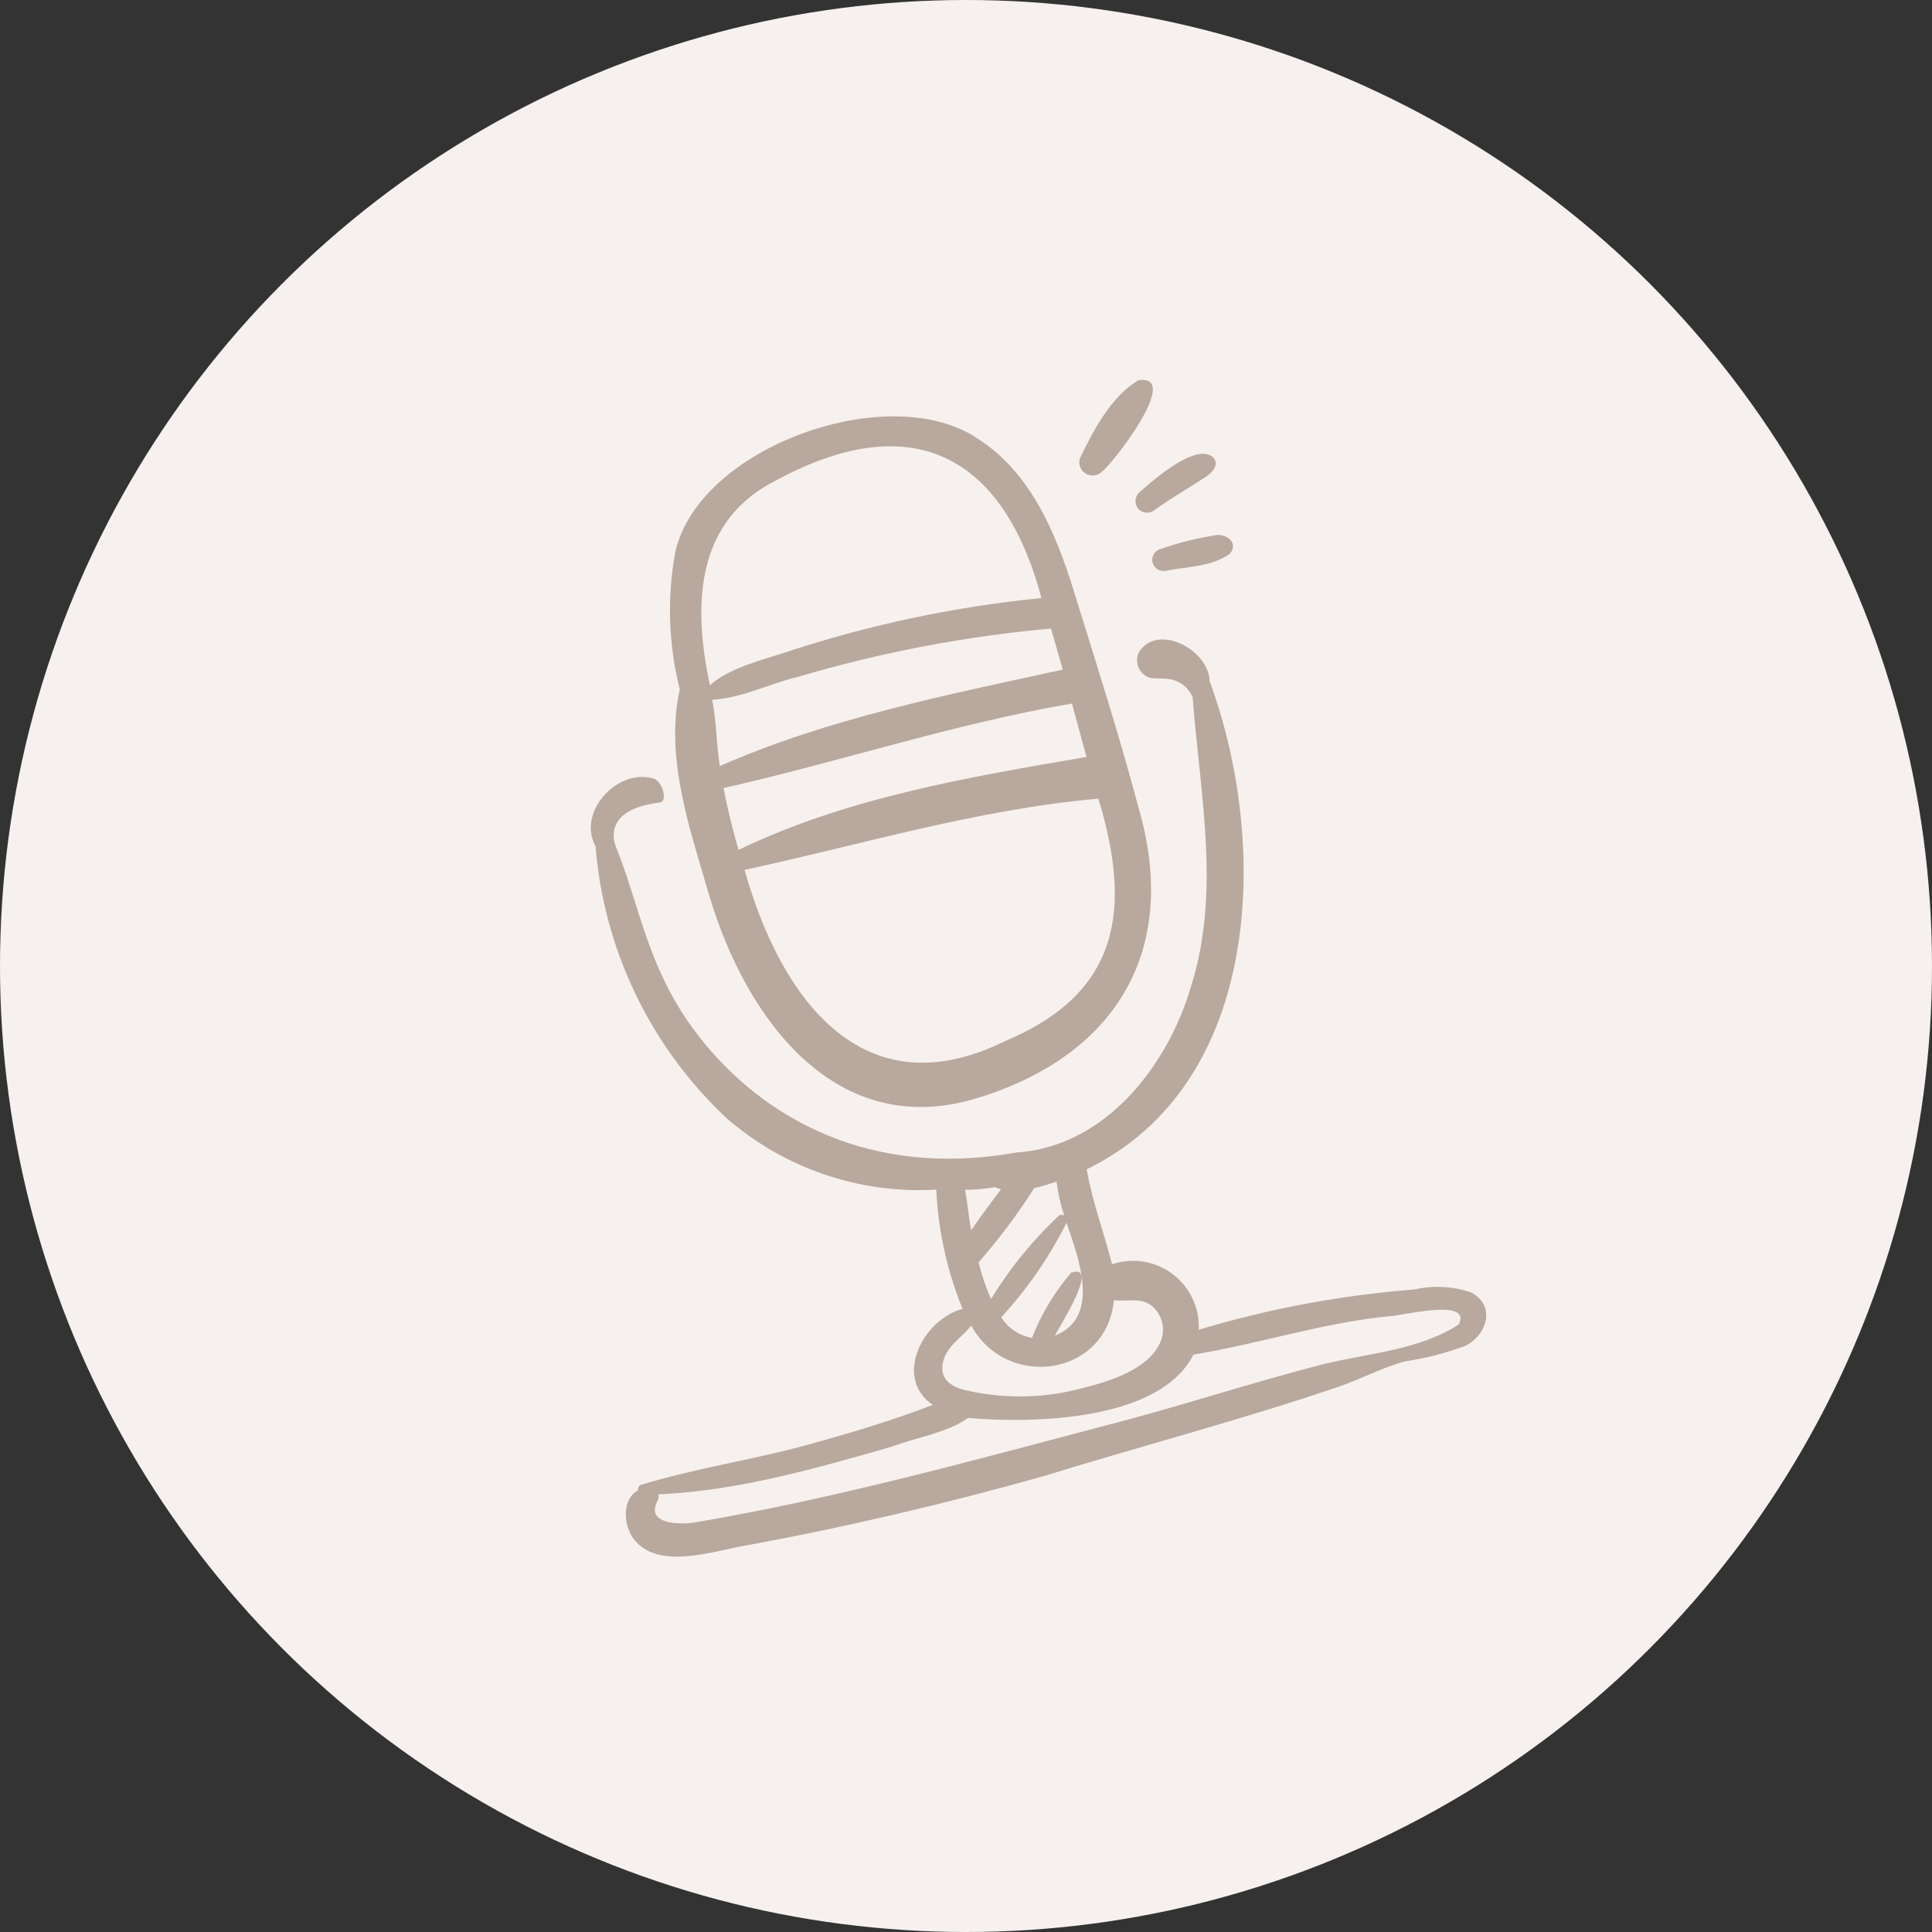 <?xml version="1.0" encoding="UTF-8"?> <svg xmlns="http://www.w3.org/2000/svg" width="95" height="95" viewBox="0 0 95 95" fill="none"><rect x="0" y="0" width="95" height="95" fill="#333333" stroke="none"/><circle cx="47.5" cy="47.5" r="47.5" fill="#F6F1EE"></circle><g clip-path="url(#clip0_487_12679)"><path d="M48.164 53.961C54.943 51.84 57.991 46.667 55.998 39.766C55.043 36.171 53.898 32.597 52.796 29.044C51.915 26.204 50.684 23.238 48.076 21.569C43.76 18.642 34.385 21.954 33.208 27.128C32.794 29.374 32.868 31.683 33.426 33.898C32.672 37.303 33.956 40.857 34.901 44.122C36.706 50.121 41.137 56.19 48.164 53.961ZM35.021 34.405C36.47 34.337 37.833 33.61 39.248 33.279C43.303 32.08 47.466 31.286 51.677 30.908C51.875 31.579 52.068 32.252 52.256 32.927C46.568 34.169 40.74 35.32 35.393 37.669C35.224 36.586 35.235 35.488 35.021 34.405ZM35.576 38.75C41.304 37.459 46.903 35.589 52.711 34.594C52.949 35.471 53.185 36.348 53.429 37.221C47.628 38.21 41.648 39.22 36.313 41.792C36.028 40.788 35.773 39.775 35.576 38.75ZM38.249 23.576C44.822 20.054 49.329 22.344 51.21 29.407C46.931 29.832 42.713 30.726 38.631 32.073C37.479 32.455 35.833 32.849 34.908 33.699C34.068 29.755 34.161 25.575 38.249 23.576ZM36.612 42.774C42.392 41.528 48.085 39.789 54.009 39.272C55.671 44.731 55.06 48.843 49.408 51.197C42.359 54.679 38.348 48.977 36.612 42.774Z" fill="#B9A89D"></path><path d="M69.562 63.405C65.961 63.684 62.401 64.348 58.943 65.386C59.029 63.603 57.653 62.087 55.869 62.001C55.467 61.982 55.064 62.038 54.682 62.166C54.282 60.606 53.708 59.076 53.436 57.495C62.102 53.285 62.422 41.475 59.479 33.494C59.461 31.984 56.944 30.6 56.002 32.066C55.783 32.525 55.978 33.074 56.437 33.293C56.444 33.296 56.45 33.299 56.457 33.302C56.9 33.496 58.008 33.022 58.644 34.268C58.999 39.011 60.047 43.875 58.554 48.541C57.398 52.46 54.306 56.4 49.963 56.672C40.179 58.415 34.513 52.244 32.618 48.115C31.605 46.024 31.139 43.742 30.274 41.608C30.056 40.984 29.999 39.762 32.458 39.457C32.83 39.411 32.6 38.403 32.111 38.275C30.346 37.777 28.363 39.942 29.284 41.607C29.693 46.71 31.989 51.477 35.724 54.979C38.568 57.457 42.272 58.72 46.038 58.496C46.132 60.51 46.569 62.494 47.331 64.361C45.403 64.867 43.9 67.722 45.864 69.082C43.821 69.871 41.718 70.492 39.608 71.073C36.936 71.793 34.187 72.201 31.542 73.005C31.42 73.044 31.346 73.167 31.368 73.293C30.581 73.697 30.623 75.029 31.208 75.736C32.42 77.199 35.043 76.278 36.573 76.013C41.543 75.106 46.478 73.945 51.338 72.579C56.157 71.087 61.076 69.808 65.849 68.179C66.943 67.805 67.988 67.229 69.102 66.938C70.119 66.79 71.117 66.531 72.078 66.166C73.13 65.62 73.565 64.188 72.326 63.546C71.435 63.245 70.478 63.196 69.562 63.405ZM52.675 62.577C51.855 63.53 51.202 64.615 50.744 65.786C50.12 65.677 49.571 65.309 49.232 64.774C50.513 63.382 51.594 61.818 52.442 60.127C53.027 61.839 54.165 64.765 51.87 65.678C52.073 65.26 54.115 62.096 52.675 62.577ZM51.897 58.119C51.916 58.113 51.934 58.105 51.953 58.099C52.023 58.669 52.149 59.231 52.331 59.776C52.258 59.721 52.159 59.717 52.081 59.765C50.784 60.977 49.657 62.36 48.731 63.876C48.475 63.294 48.269 62.69 48.117 62.073C49.12 60.929 50.035 59.709 50.852 58.426C51.216 58.338 51.573 58.225 51.897 58.119ZM48.926 58.375C49.02 58.417 49.118 58.451 49.218 58.476C48.719 59.145 48.226 59.806 47.756 60.492C47.621 59.843 47.587 59.162 47.451 58.505C47.945 58.503 48.438 58.46 48.926 58.375ZM46.406 66.84C46.63 66.139 47.324 65.735 47.757 65.183C49.506 68.364 54.408 67.689 54.776 63.93C55.489 64.035 56.159 63.73 56.753 64.317C57.194 64.773 57.31 65.454 57.043 66.029C56.392 67.444 54.302 67.993 52.944 68.329C51.139 68.77 49.255 68.778 47.447 68.352C46.663 68.158 46.132 67.712 46.406 66.84ZM71.728 65.127C69.789 66.382 67.361 66.531 65.151 67.06C61.52 67.984 57.959 69.176 54.327 70.104C47.627 71.872 40.934 73.72 34.095 74.874C33.429 74.964 31.704 74.968 32.338 73.785C32.387 73.691 32.398 73.582 32.369 73.479C36.286 73.309 40.12 72.207 43.871 71.129C45.1 70.665 46.523 70.474 47.607 69.723C50.769 69.997 57.031 69.891 58.683 66.608C61.94 66.077 65.112 65.015 68.427 64.71C69.027 64.674 72.391 63.817 71.728 65.127Z" fill="#B9A89D"></path><path d="M55.983 18.698C54.655 19.456 53.74 21.198 53.097 22.549C52.997 22.896 53.197 23.257 53.544 23.356C53.759 23.418 53.991 23.365 54.158 23.216C54.738 22.793 58.131 18.389 55.983 18.698Z" fill="#B9A89D"></path><path d="M59.713 22.556C58.936 21.62 56.658 23.642 56.006 24.231C55.78 24.451 55.776 24.813 55.996 25.039C56.21 25.259 56.56 25.27 56.788 25.064C57.559 24.508 58.387 24.037 59.183 23.518C59.501 23.321 59.939 22.971 59.713 22.556Z" fill="#B9A89D"></path><path d="M59.688 26.329C58.801 26.474 57.929 26.696 57.08 26.992C56.785 27.063 56.603 27.361 56.675 27.657C56.745 27.947 57.033 28.128 57.325 28.066C58.368 27.859 59.578 27.872 60.465 27.236C60.955 26.675 60.262 26.191 59.688 26.329Z" fill="#B9A89D"></path></g><defs><clipPath id="clip0_487_12679"><rect width="52.949" height="52.949" fill="white" transform="translate(15 26.776) rotate(-12.85)"></rect></clipPath></defs></svg> 